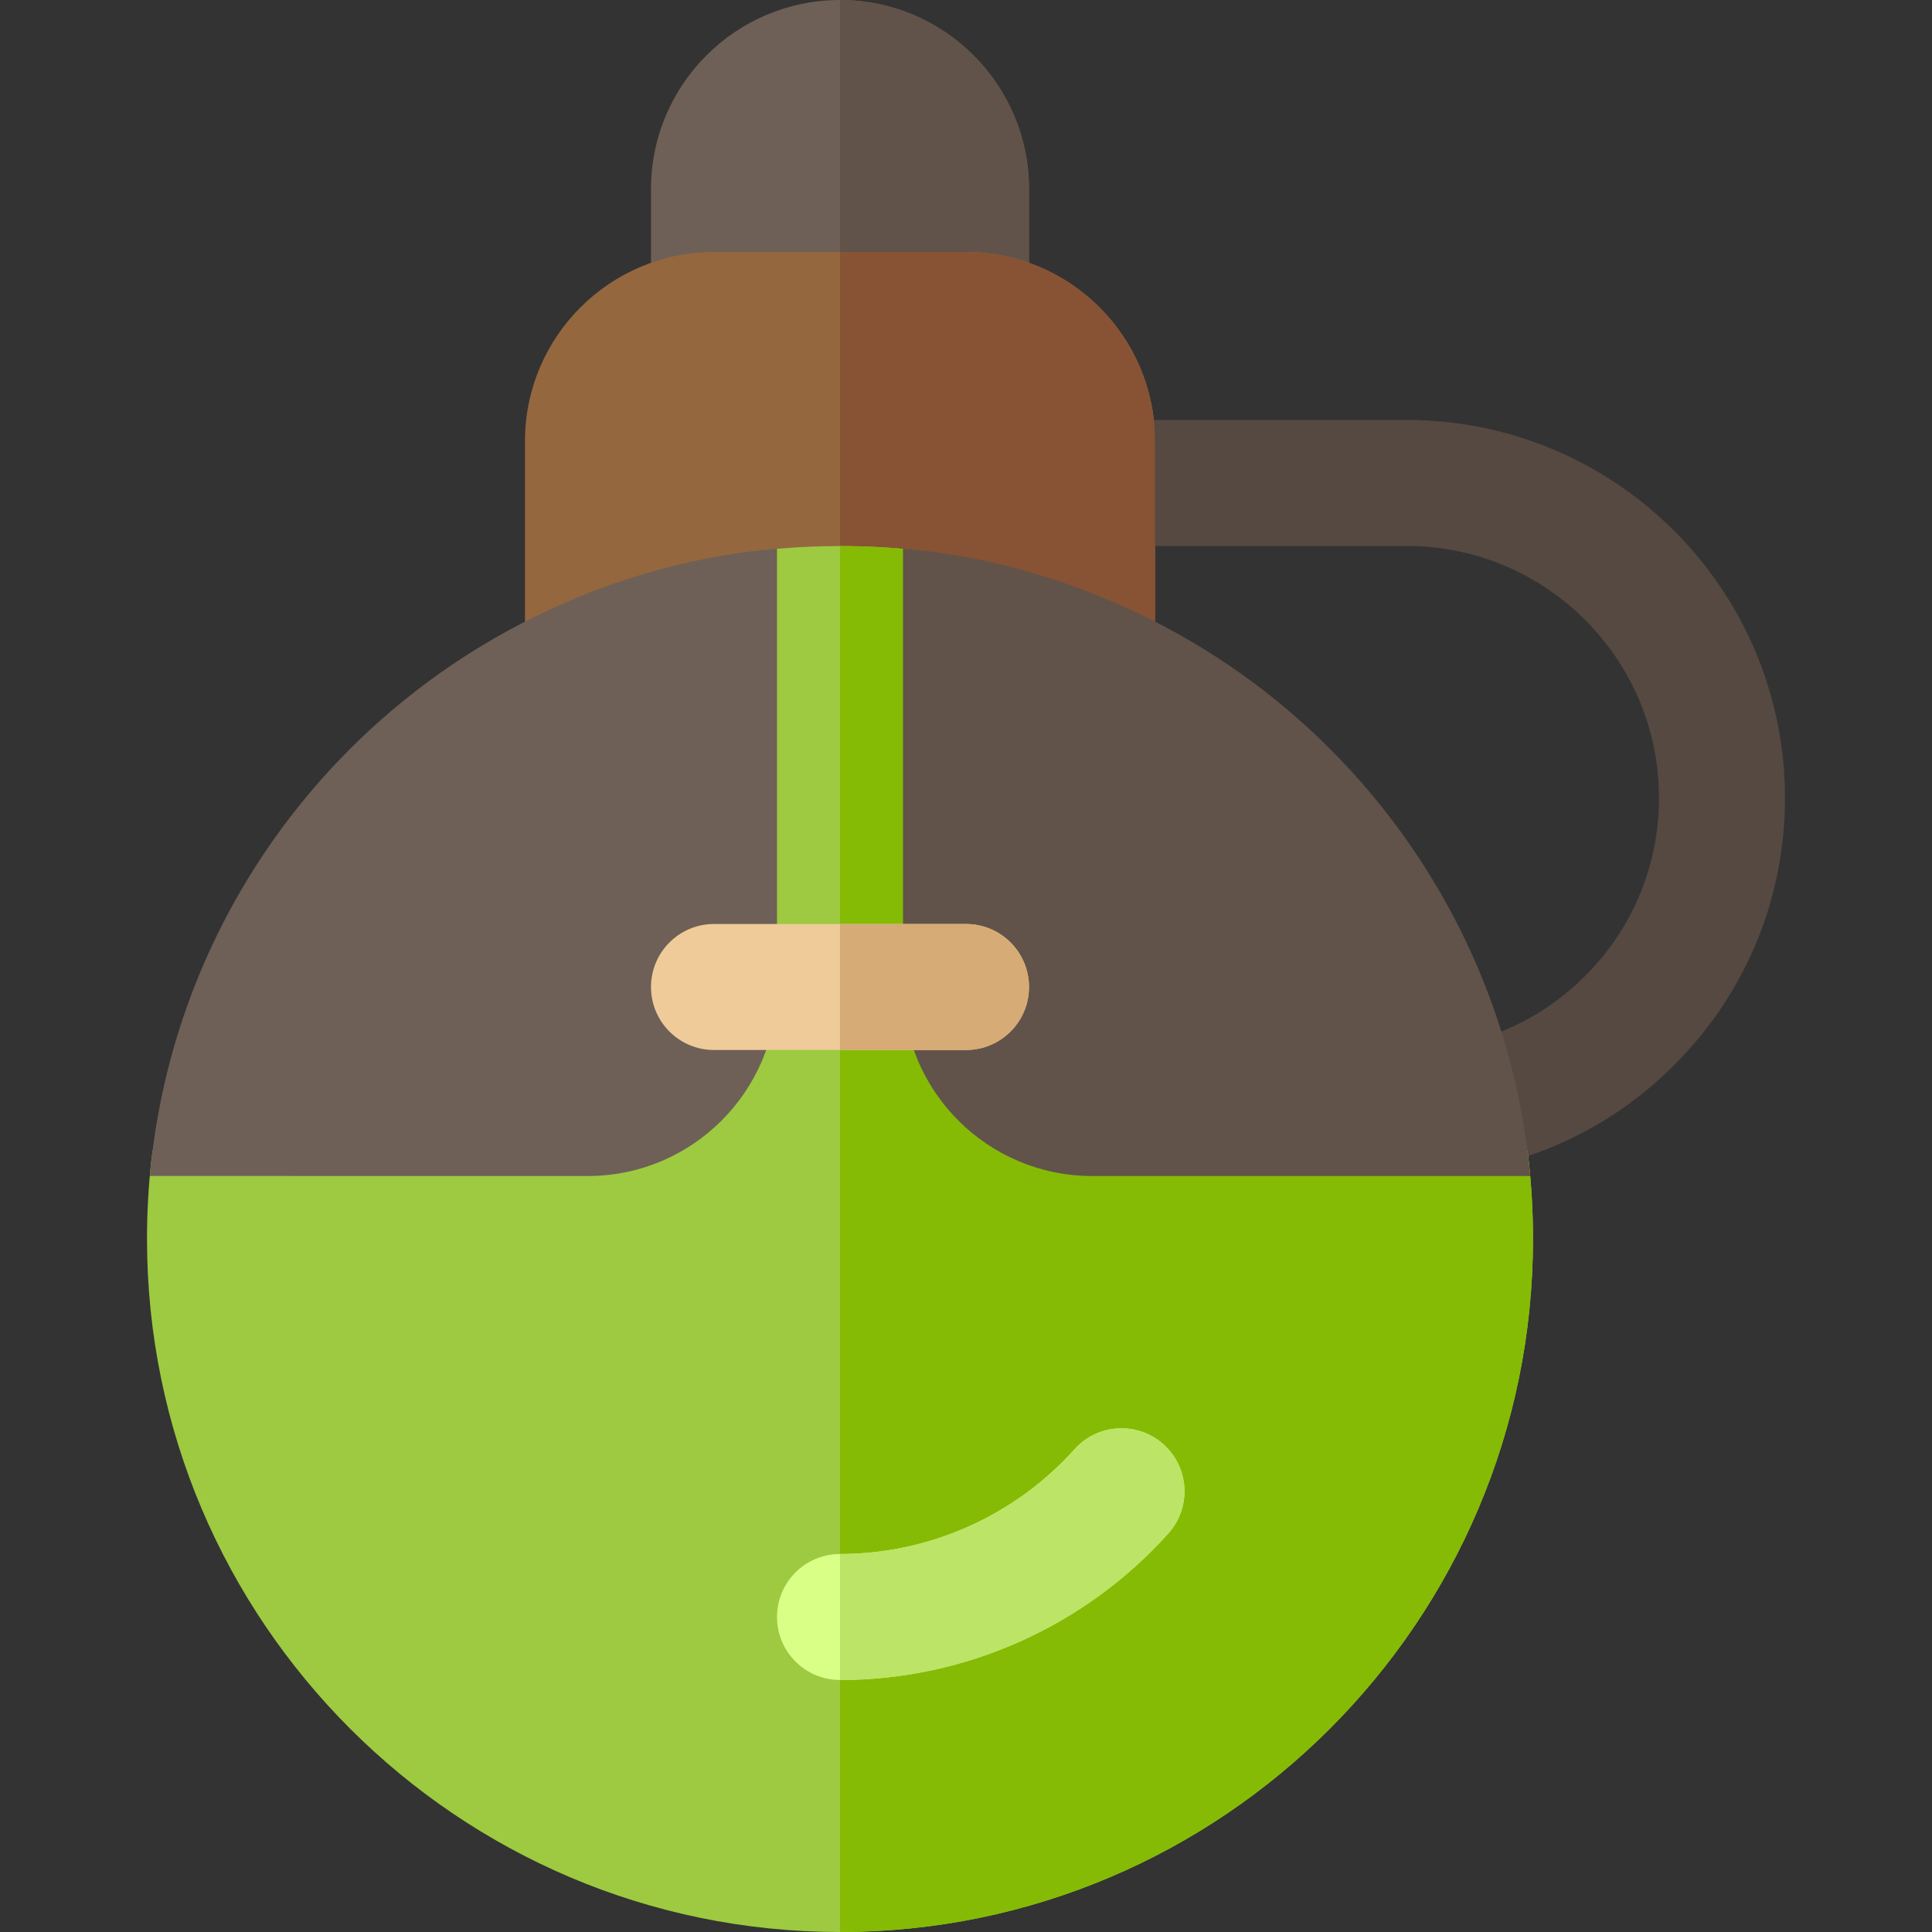 <?xml version="1.0" encoding="iso-8859-1"?>
<!-- Uploaded to: SVG Repo, www.svgrepo.com, Generator: SVG Repo Mixer Tools -->
<svg height="800px" width="800px" version="1.1" id="Layer_1" xmlns="http://www.w3.org/2000/svg" xmlns:xlink="http://www.w3.org/1999/xlink" 
	 viewBox="0 0 512 512" xml:space="preserve">
<rect x="0" y="0" width="512" height="512" fill="#333333" stroke="none"/>
<path style="fill:#6E6057;" d="M256,100.174h-66.783c-9.217,0-16.696-7.473-16.696-16.696V50.087C172.522,22.468,194.99,0,222.609,0
	s50.087,22.468,50.087,50.087v33.391C272.696,92.701,265.217,100.174,256,100.174z"/>
<path style="fill:#615349;" d="M256,100.174c9.217,0,16.696-7.473,16.696-16.696V50.087C272.696,22.468,250.228,0,222.609,0v100.174
	H256z"/>
<path style="fill:#95673F;" d="M289.391,192c-2.294,0-4.587-0.473-6.749-1.424c-9.5-4.196-19.576-7.386-29.945-9.484
	c-19.413-4-40.826-3.989-60.109-0.011c-10.435,2.109-20.511,5.299-30.011,9.494c-5.163,2.266-11.13,1.799-15.859-1.282
	c-4.739-3.081-7.588-8.342-7.588-13.989V116.87c0-27.619,22.468-50.087,50.087-50.087H256c27.619,0,50.087,22.468,50.087,50.087
	v58.435c0,5.646-2.848,10.908-7.587,13.989C295.75,191.087,292.576,192,289.391,192z"/>
<path style="fill:#554941;" d="M385.978,310.538c-8.087,0-15.185-5.88-16.479-14.12c-1.424-9.109,4.815-17.646,13.924-19.071
	c13.913-2.174,26.587-8.636,36.63-18.685c12.642-12.635,19.598-29.391,19.598-47.184c0-36.826-29.956-66.783-66.783-66.783h-83.478
	c-9.217,0-16.696-7.473-16.696-16.696s7.479-16.696,16.696-16.696h83.478c55.239,0,100.174,44.94,100.174,100.174
	c0,26.712-10.435,51.859-29.38,70.798c-15.076,15.082-34.13,24.789-55.087,28.06C387.706,310.472,386.837,310.538,385.978,310.538z"
	/>
<path style="fill:#875334;" d="M256,66.783h-33.391v111.313c10.184,0.001,20.385,0.998,30.087,2.996
	c10.369,2.098,20.445,5.288,29.945,9.484c2.163,0.951,4.457,1.424,6.749,1.424c3.184,0,6.359-0.913,9.109-2.707
	c4.739-3.081,7.588-8.342,7.588-13.989V116.87C306.087,89.25,283.619,66.783,256,66.783z"/>
<path style="fill:#9DCA40;" d="M222.609,512c-101.261,0-183.652-82.386-183.652-183.652c0-7.196,0.406-14.327,1.213-21.33
	c1.906-16.544,16.434-28.757,33.087-28.757h82.569c9.22,0,16.696-7.475,16.696-16.696v-82.488c0-16.868,12.537-31.352,29.302-33.218
	c13.719-1.526,27.852-1.526,41.571,0c16.765,1.865,29.302,16.349,29.302,33.218v82.488c0,9.22,7.475,16.696,16.696,16.696h82.569
	c16.653,0,31.182,12.212,33.087,28.757c0.807,7.003,1.213,14.135,1.213,21.33C406.261,429.614,323.87,512,222.609,512z"/>
<path style="fill:#85BB04;" d="M406.261,328.348c0-7.196-0.406-14.327-1.213-21.33c-1.906-16.544-16.434-28.757-33.087-28.757
	h-82.569c-9.22,0-16.696-7.475-16.696-16.696V179.01c0-16.669-12.236-31.204-28.797-33.093c-7.022-0.801-14.157-1.202-21.29-1.202
	V512C323.87,512,406.261,429.614,406.261,328.348z"/>
<path style="fill:#615349;" d="M377.138,311.652c-39.639,0-87.747,0-87.747,0c-27.619,0-50.087-22.468-50.087-50.087
	c0,0,0-33.401,0-60.971c0-19.373,0-35.866,0-35.866s0-9.56,0-19.364c19.739,1.734,39.076,6.819,56.836,14.668
	c60.766,26.505,103.312,84.479,109.385,151.62C397.322,311.652,387.521,311.652,377.138,311.652z"/>
<path style="fill:#6E6057;" d="M68.104,311.643c41.535,0.009,87.722,0.009,87.722,0.009c27.619,0,50.087-22.468,50.087-50.087
	c0,0,0-28.75,0-54.919c0-21.859,0-41.918,0-41.918s0-9.559,0-19.361c-19.719,1.725-39.102,6.826-56.783,14.644
	C88.15,186.699,45.739,244.577,39.711,311.635C48.441,311.639,58.139,311.641,68.104,311.643z"/>
<path style="fill:#EFCB99;" d="M256,278.261h-66.783c-9.217,0-16.696-7.473-16.696-16.696c0-9.223,7.479-16.696,16.696-16.696H256
	c9.217,0,16.696,7.473,16.696,16.696C272.696,270.788,265.217,278.261,256,278.261z"/>
<path style="fill:#D6AB75;" d="M256,244.87h-33.391v33.391H256c9.217,0,16.696-7.473,16.696-16.696
	C272.696,252.343,265.217,244.87,256,244.87z"/>
<path style="fill:#D9FF86;" d="M222.609,445.217c-9.217,0-16.696-7.473-16.696-16.696s7.479-16.696,16.696-16.696
	c23.684,0,46.348-10.12,62.163-27.766c6.163-6.859,16.707-7.445,23.577-1.282c6.87,6.152,7.445,16.712,1.293,23.577
	C287.489,431.049,255.772,445.217,222.609,445.217z"/>
<path style="fill:#BCE467;" d="M309.641,406.353c6.152-6.864,5.576-17.424-1.293-23.576c-6.87-6.163-17.414-5.576-23.576,1.282
	c-15.814,17.647-38.478,27.767-62.162,27.767v33.391C255.772,445.217,287.489,431.049,309.641,406.353z"/>
</svg>